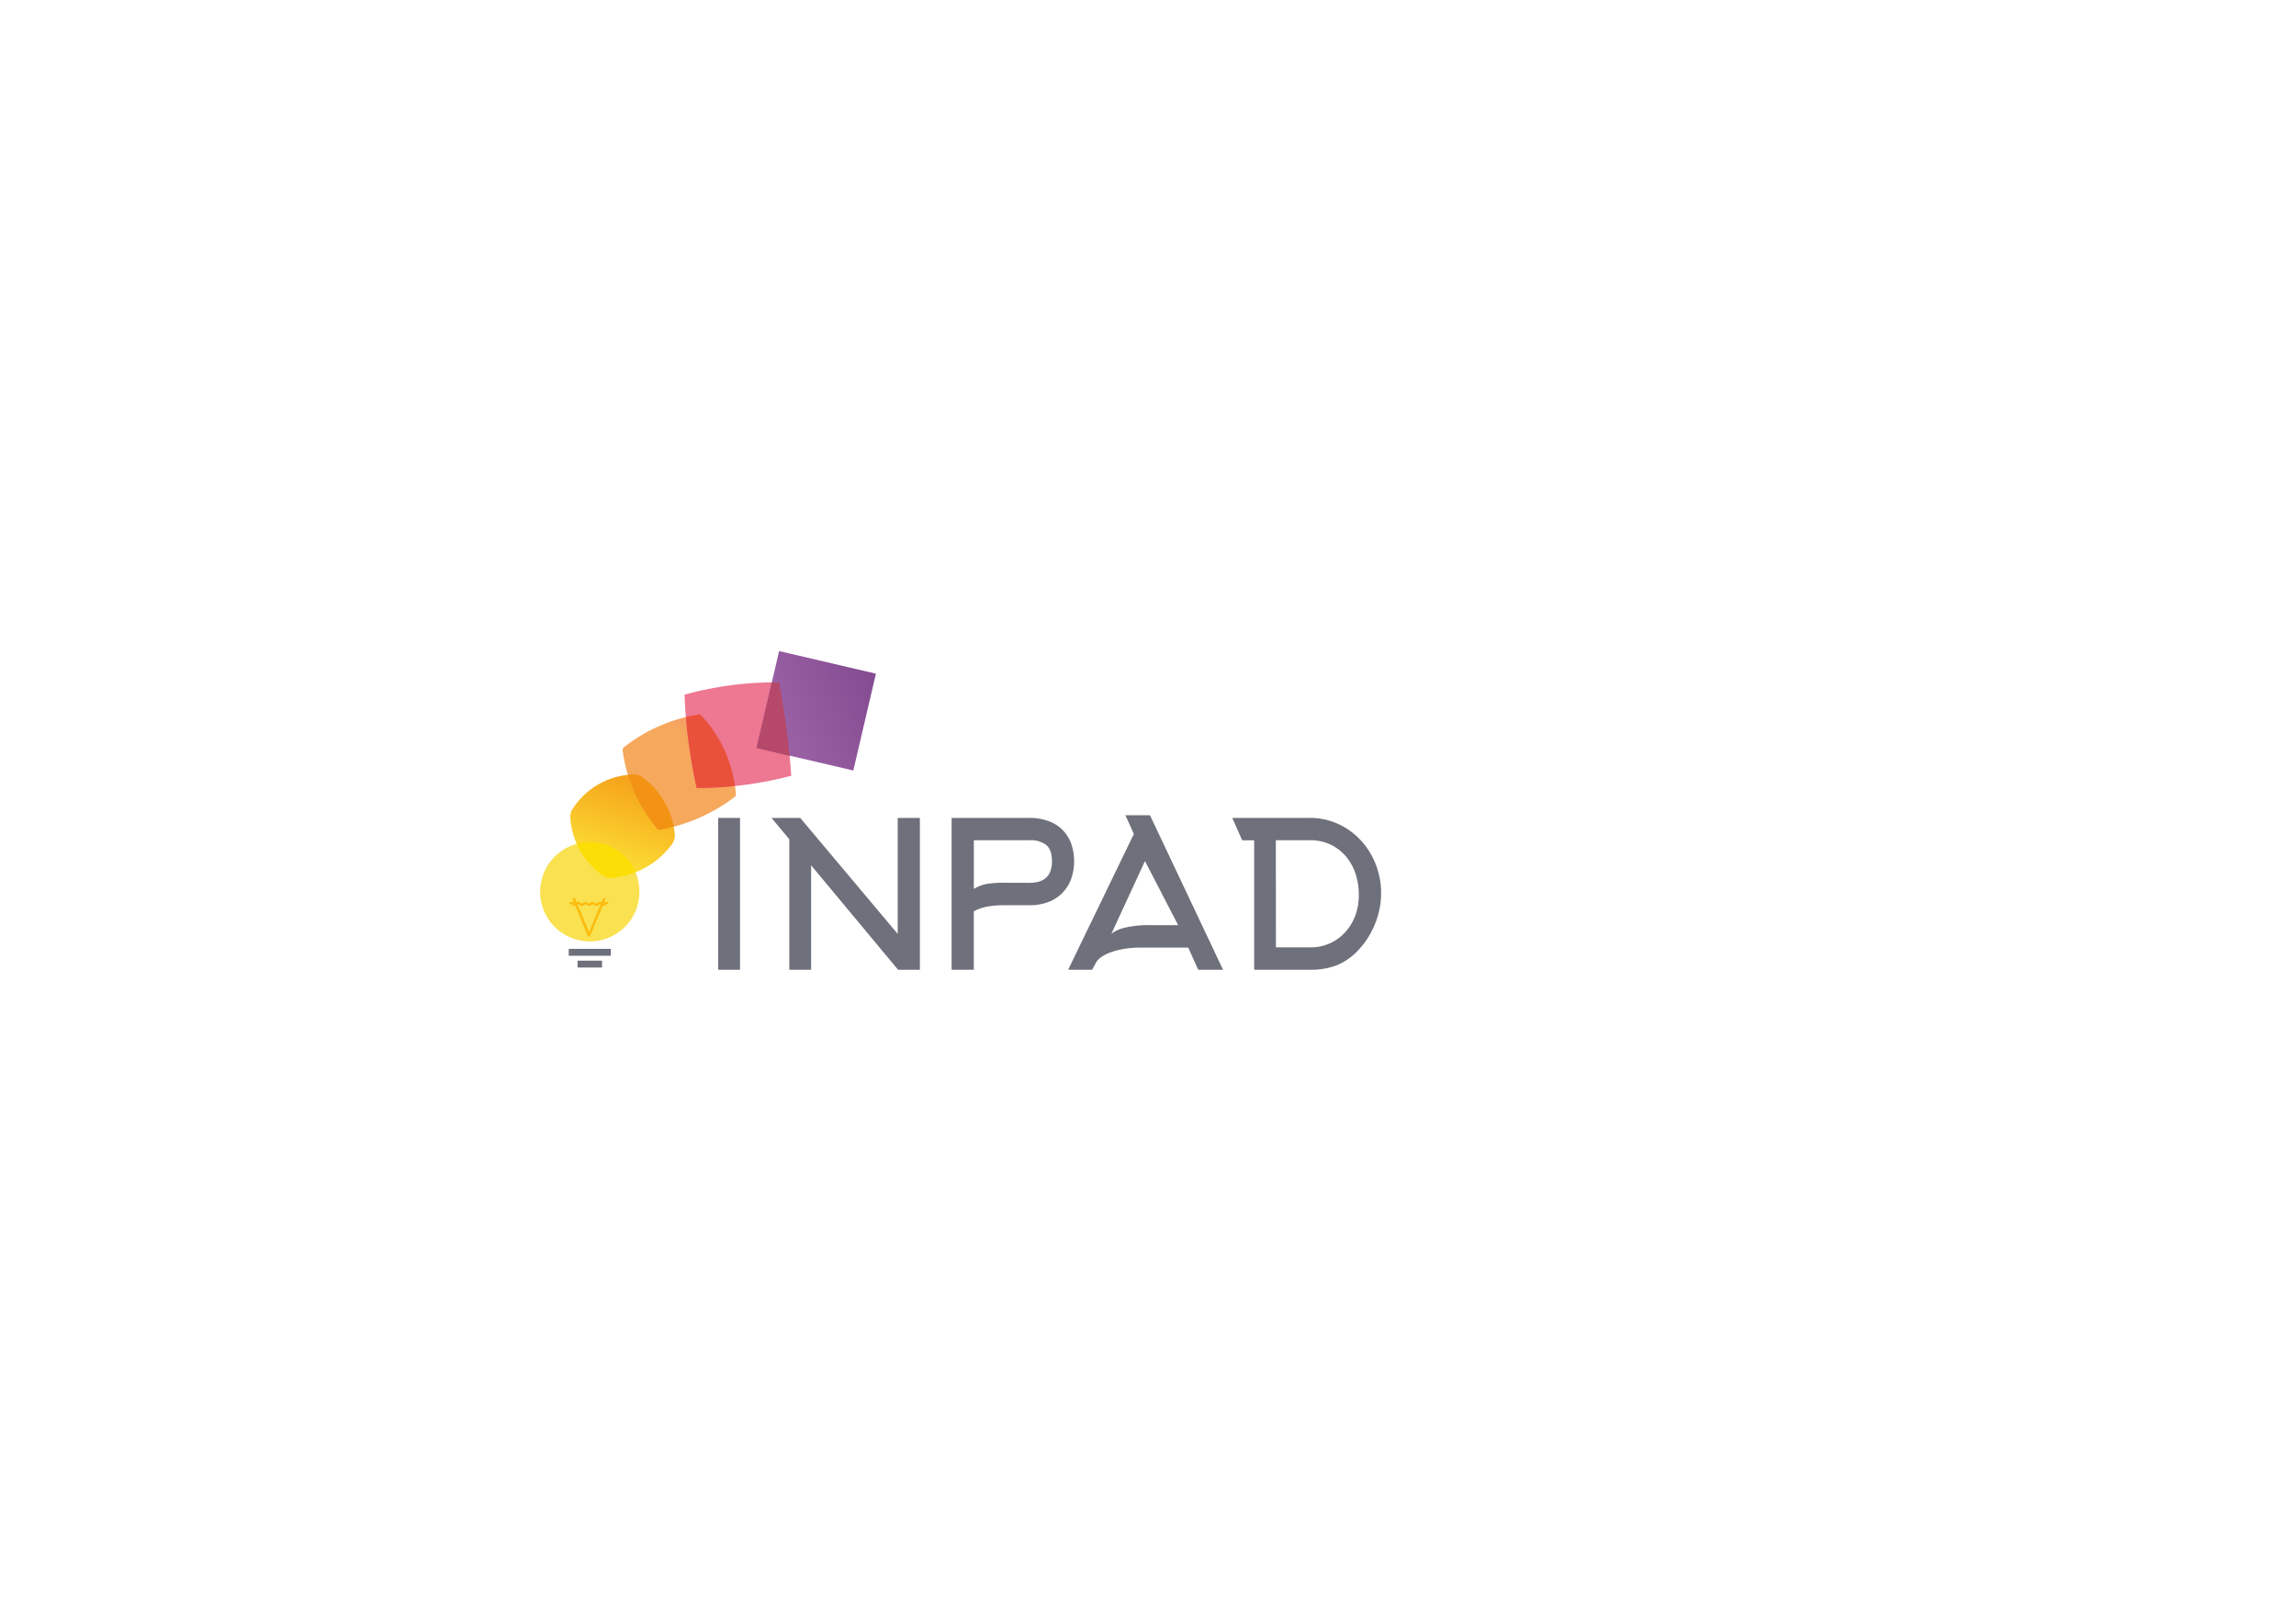 <svg id="Calque_1" data-name="Calque 1" xmlns="http://www.w3.org/2000/svg" xmlns:xlink="http://www.w3.org/1999/xlink" viewBox="0 0 841.89 595.28"><defs><style>.cls-1{fill:#6e707b;}.cls-2{fill:#f9e150;}.cls-3{fill:url(#Dégradé_sans_nom_9);}.cls-4{fill:url(#Dégradé_sans_nom_28);}.cls-5{fill:#ee7791;}.cls-6{fill:url(#Dégradé_sans_nom_22);}.cls-7{fill:url(#Dégradé_sans_nom_21);}.cls-8{fill:url(#Dégradé_sans_nom_25);}.cls-9{fill:url(#Dégradé_sans_nom_23);}.cls-10{fill:#b6486a;}.cls-11{fill:#fbbb0e;}</style><linearGradient id="Dégradé_sans_nom_9" x1="233.73" y1="286.53" x2="222.24" y2="321" gradientUnits="userSpaceOnUse"><stop offset="0" stop-color="#f6a31a"/><stop offset="0.99" stop-color="#fce437"/></linearGradient><linearGradient id="Dégradé_sans_nom_28" x1="5627.14" y1="-3991.59" x2="5657.1" y2="-4001.36" gradientTransform="matrix(-0.23, 0.97, 0.97, 0.23, 5423.3, -4303.41)" gradientUnits="userSpaceOnUse"><stop offset="0" stop-color="#ef7886"/><stop offset="1" stop-color="#f6a85c"/></linearGradient><linearGradient id="Dégradé_sans_nom_22" x1="325" y1="249.77" x2="287.29" y2="265.68" gradientTransform="translate(113.53 611.31) rotate(-103.14)" gradientUnits="userSpaceOnUse"><stop offset="0" stop-color="#824a8f"/><stop offset="1" stop-color="#9a60a4"/></linearGradient><linearGradient id="Dégradé_sans_nom_21" x1="5651.87" y1="-4003.35" x2="5664.26" y2="-4007.1" gradientTransform="matrix(-0.23, 0.97, 0.97, 0.23, 5423.3, -4303.41)" gradientUnits="userSpaceOnUse"><stop offset="0" stop-color="#ee762a"/><stop offset="1" stop-color="#f39313"/></linearGradient><linearGradient id="Dégradé_sans_nom_25" x1="5676.16" y1="-4014.18" x2="5684.69" y2="-4017.84" gradientTransform="matrix(-0.23, 0.97, 0.97, 0.23, 5423.3, -4303.41)" gradientUnits="userSpaceOnUse"><stop offset="0" stop-color="#fbcb03"/><stop offset="1" stop-color="#fbde06"/></linearGradient><linearGradient id="Dégradé_sans_nom_23" x1="5628.56" y1="-3984.64" x2="5642.98" y2="-3993.87" gradientTransform="matrix(-0.23, 0.97, 0.97, 0.23, 5423.3, -4303.41)" gradientUnits="userSpaceOnUse"><stop offset="0" stop-color="#e83565"/><stop offset="1" stop-color="#ea513b"/></linearGradient></defs><path class="cls-1" d="M263.35,355.52V299.86h8v55.66Z"/><path class="cls-1" d="M282.9,299.86h10.52l35.75,42.53V299.86h8.13v55.66h-8l-31.88-38.28v38.28h-8V307.69Z"/><path class="cls-1" d="M348.94,355.52V299.86h28.62a19.72,19.72,0,0,1,6.69,1.08,14.16,14.16,0,0,1,5.16,3.13,13.93,13.93,0,0,1,3.29,5,19.81,19.81,0,0,1,0,13.36,14.66,14.66,0,0,1-3.29,5.07,14.14,14.14,0,0,1-5.16,3.25,19.09,19.09,0,0,1-6.69,1.12h-9.87a32.46,32.46,0,0,0-5.38.45,16.88,16.88,0,0,0-5.24,1.79v21.41Zm28.58-31.86q8.21,0,8.21-7.87c0-2.82-.7-4.82-2.09-6a9.38,9.38,0,0,0-6.12-1.75H357.08V325.9A14,14,0,0,1,362.24,324a38.5,38.5,0,0,1,5.41-.37Z"/><path class="cls-1" d="M412.67,298.89h9l26.79,56.63h-9.11l-3.65-8.13H418.72a39,39,0,0,0-6.76.52,27.26,27.26,0,0,0-5,1.34,13.7,13.7,0,0,0-3.36,1.8,5.67,5.67,0,0,0-1.72,1.86l-1.41,2.61h-8.81l24.1-49.77Zm19.33,40.29-12.16-23.5-12.32,26.64a13.2,13.2,0,0,1,4.93-2.21,36.72,36.72,0,0,1,9.25-.93Z"/><path class="cls-1" d="M451.85,299.86h28.32a24.78,24.78,0,0,1,10.47,2.2,26,26,0,0,1,8.31,6,27.6,27.6,0,0,1,5.47,8.76,28.79,28.79,0,0,1,2,10.68A29.7,29.7,0,0,1,504.24,338.58a30.45,30.45,0,0,1-6,9.56,22.67,22.67,0,0,1-8.06,5.74,26.32,26.32,0,0,1-9.7,1.64h-20.6V308.06h-4.4Zm16,47.45h12.61a16.93,16.93,0,0,0,13-5.77,19.07,19.07,0,0,0,3.59-6.14A21.63,21.63,0,0,0,498.24,328a24,24,0,0,0-1.19-7.63,19.27,19.27,0,0,0-3.51-6.37,16.75,16.75,0,0,0-5.63-4.35,17.35,17.35,0,0,0-7.65-1.61H467.82Z"/><circle class="cls-2" cx="216.26" cy="326.94" r="18.21"/><path class="cls-3" d="M246.41,309.48a5.32,5.32,0,0,0,1-3.78A30,30,0,0,0,235.56,285a5.27,5.27,0,0,0-3.38-1.05,27.41,27.41,0,0,0-22.24,12.65,5.31,5.31,0,0,0-.83,3.24,28.15,28.15,0,0,0,11.78,21.05,5.38,5.38,0,0,0,3.62,1,31.12,31.12,0,0,0,21.9-12.36Z"/><path class="cls-4" d="M269.37,292.17a1.16,1.16,0,0,0,.46-1,47.29,47.29,0,0,0-12.67-28.85,1.15,1.15,0,0,0-1-.35,59.47,59.47,0,0,0-27.41,12,1.18,1.18,0,0,0-.44,1.06A55.58,55.58,0,0,0,240.9,303.8a1.18,1.18,0,0,0,1.1.4,64,64,0,0,0,27.37-12Z"/><path class="cls-5" d="M290.14,284.41c-.37-5.18-.9-10.61-1.61-16.25-.8-6.32-1.76-12.32-2.82-18A125.57,125.57,0,0,0,251,254.68c.21,5.69.7,11.91,1.61,18.55.77,5.62,1.74,10.86,2.82,15.67a137,137,0,0,0,34.69-4.49Z"/><rect class="cls-6" x="281.08" y="242.39" width="36.45" height="36.45" transform="translate(621.12 28.36) rotate(103.14)"/><path class="cls-7" d="M232.6,290.44a56.36,56.36,0,0,1-2.35-6.36c.72-.08,1.38-.12,2-.15a5.3,5.3,0,0,1,3.39,1.05,30,30,0,0,1,11.44,18.11c-1.81.48-3.49.84-5,1.12a1.18,1.18,0,0,1-1.1-.4A55.66,55.66,0,0,1,232.6,290.44Z"/><path class="cls-8" d="M212.5,311.36c-.37-.67-.68-1.33-1-2a18.2,18.2,0,0,1,21.5,10.4,31.81,31.81,0,0,1-8.49,2.07,5.35,5.35,0,0,1-3.61-1A28.41,28.41,0,0,1,212.5,311.36Z"/><path class="cls-9" d="M255.45,288.9c-1.08-4.81-2-10-2.82-15.67-.49-3.58-.85-7-1.12-10.34,1.66-.41,3.22-.72,4.61-.94a1.15,1.15,0,0,1,1,.35,47.27,47.27,0,0,1,12.35,25.86A136,136,0,0,1,255.45,288.9Z"/><path class="cls-10" d="M277.42,274.22l5.61-24h2.68c1.06,5.65,2,11.65,2.82,18,.38,3,.7,6,1,8.88Z"/><rect class="cls-1" x="208.54" y="347.87" width="15.45" height="2.52"/><rect class="cls-1" x="211.77" y="352.19" width="8.98" height="2.52"/><path class="cls-11" d="M223.09,331.06a.4.4,0,0,0-.38-.42h-.2a1.26,1.26,0,0,0-.94.42.85.85,0,0,1-.22.16l.57-1.37a.4.4,0,0,0,0-.4.49.49,0,0,0-.41-.21.5.5,0,0,0-.47.31l-.52,1.25a1.14,1.14,0,0,0-.61-.16,1.26,1.26,0,0,0-.94.42c-.14.13-.2.19-.37.19s-.23-.06-.37-.19a1.28,1.28,0,0,0-.94-.42,1.26,1.26,0,0,0-.94.42c-.15.13-.21.19-.37.19s-.23-.06-.38-.19a1.23,1.23,0,0,0-.94-.42,1.26,1.26,0,0,0-.94.42c-.14.13-.21.19-.37.19s-.23-.06-.37-.19a1.28,1.28,0,0,0-.94-.42,1.23,1.23,0,0,0-.6.15l-.52-1.24a.49.49,0,0,0-.46-.31.48.48,0,0,0-.41.21.4.4,0,0,0,0,.4l.57,1.38a.77.77,0,0,1-.24-.17,1.26,1.26,0,0,0-.94-.42h-.19a.4.4,0,0,0-.39.42.4.4,0,0,0,.39.42h.19c.17,0,.23.06.37.2a1.3,1.3,0,0,0,.94.41l.22,0L215.47,343a.32.32,0,0,0,.11.24.54.54,0,0,0,.36.15h0v-.19l0,.19a.48.48,0,0,0,.36-.15.41.41,0,0,0,.11-.24L221,332.07l.21,0a1.3,1.3,0,0,0,.94-.41c.14-.14.21-.2.37-.2h.2A.4.4,0,0,0,223.09,331.06ZM216,341.71l-4.21-10.13a.41.41,0,0,1,.27-.1c.16,0,.23.06.37.2a1.28,1.28,0,0,0,1.88,0c.14-.14.21-.2.37-.2s.23.06.37.2a1.29,1.29,0,0,0,1.89,0c.14-.14.2-.2.37-.2s.23.06.37.2a1.28,1.28,0,0,0,1.88,0c.15-.14.21-.2.37-.2a.38.38,0,0,1,.28.11Z"/></svg>
